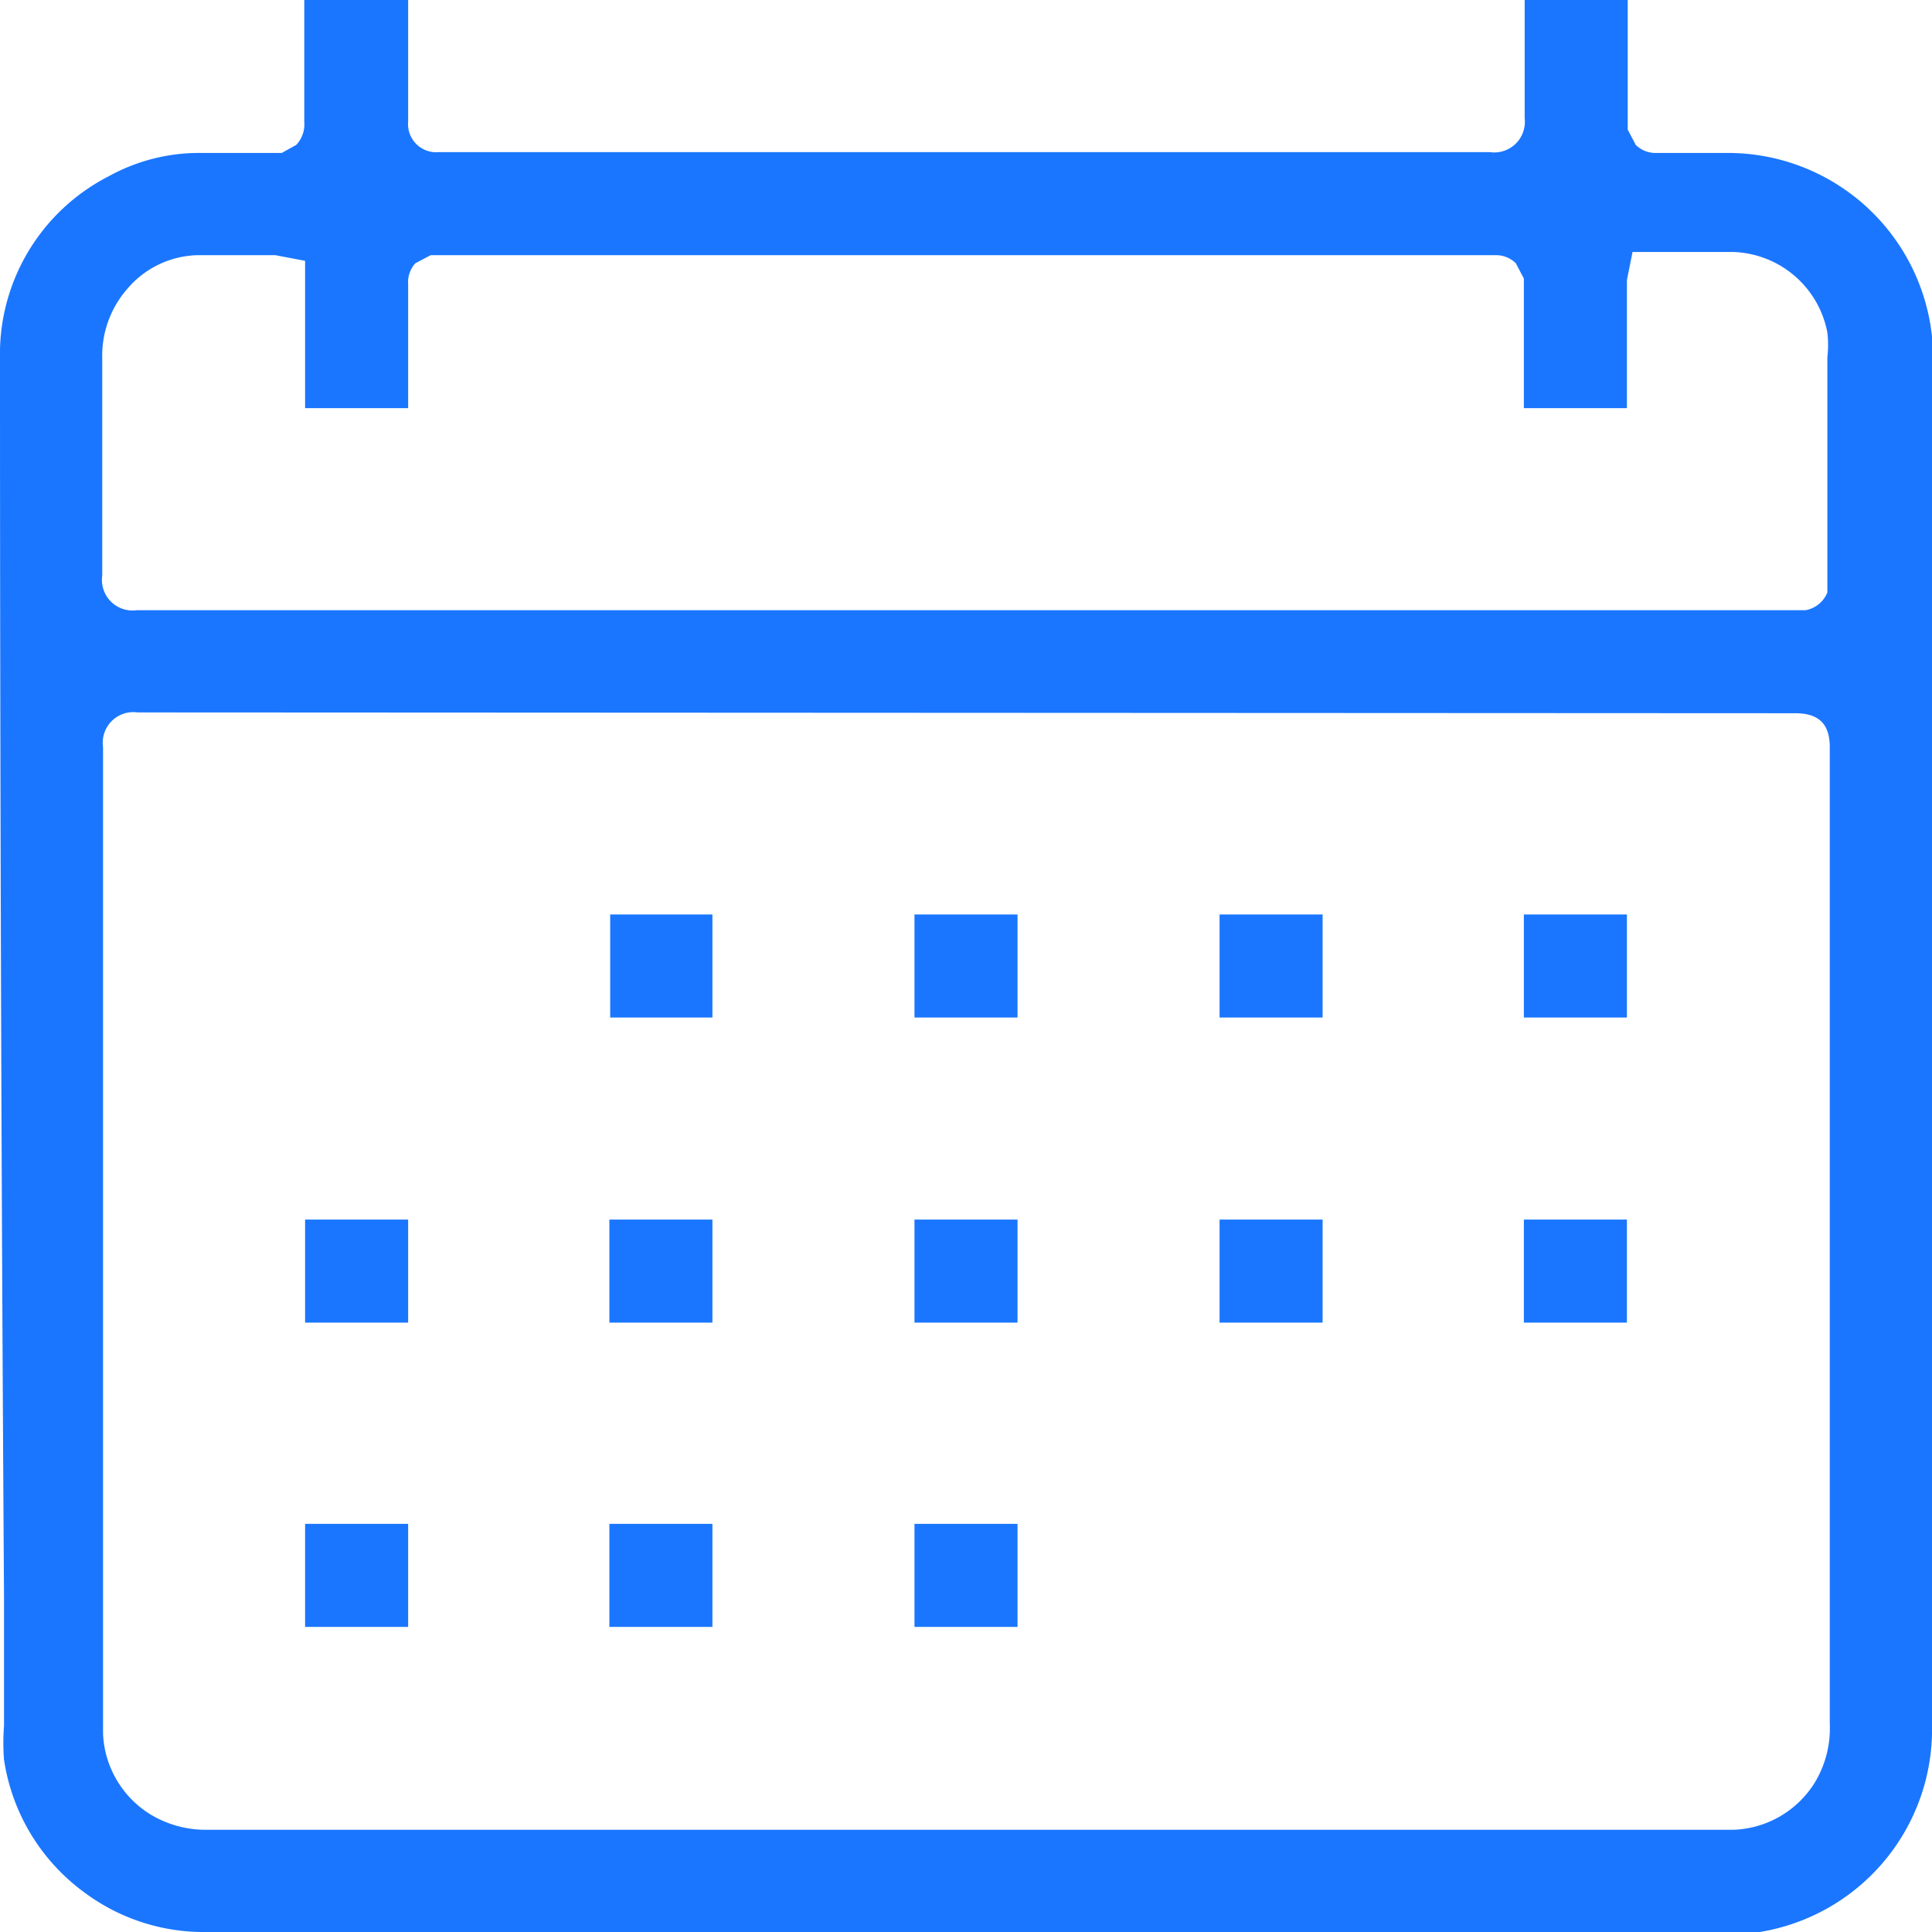 <svg id="Слой_1" data-name="Слой 1" xmlns="http://www.w3.org/2000/svg" width="24" height="24" viewBox="0 0 24 24"><defs><style>.cls-1{fill:#1a76ff;}</style></defs><title>3181</title><path class="cls-1" d="M2.58,24a2.48,2.48,0,0,1-1.53-.49,2.5,2.5,0,0,1-1-1.65,2.66,2.66,0,0,1,0-.42V19.84Q0,12.15,0,4.46A2.48,2.48,0,0,1,1.35,2.19,2.32,2.32,0,0,1,2.5,1.9h1l.18-.1a.37.37,0,0,0,.1-.28V0H5.07V1.51a.35.35,0,0,0,.38.38H18.51a.38.38,0,0,0,.43-.42V0h1.28V1.61l.1.19a.35.35,0,0,0,.26.1h.88A2.55,2.55,0,0,1,24,4.18c0,.1,0,.19,0,.29V21.42A2.55,2.55,0,0,1,21.86,24a2.82,2.82,0,0,1-.44,0H2.58ZM1.71,8.85a.38.38,0,0,0-.43.43s0,12.22,0,12.26a1.24,1.24,0,0,0,.59,1,1.33,1.33,0,0,0,.72.19H21.54a1.24,1.24,0,0,0,1-.58,1.3,1.3,0,0,0,.19-.74V9.28c0-.29-.14-.42-.43-.42Zm.74-5.68a1.18,1.18,0,0,0-.87.42,1.26,1.26,0,0,0-.31.86v2.7a.38.38,0,0,0,.43.43H22.43a.36.36,0,0,0,.27-.22l0-.07V4.44a1.34,1.34,0,0,0,0-.31,1.23,1.23,0,0,0-1.19-1H20.28l-.07.35V5.07H18.93V3.46l-.1-.19a.35.35,0,0,0-.26-.1H5.35l-.19.1a.35.35,0,0,0-.09.26V5.07H3.79V3.24l-.37-.07h-1Z"/><polygon class="cls-1" points="7.58 12.64 7.58 11.36 8.85 11.36 8.85 12.64 8.21 12.64 7.58 12.64"/><polygon class="cls-1" points="11.36 12.64 11.36 11.36 12.64 11.36 12.64 12.64 12 12.64 11.36 12.64"/><polygon class="cls-1" points="15.15 12.64 15.15 11.36 16.43 11.36 16.43 12.64 16.36 12.64 15.15 12.64"/><polygon class="cls-1" points="18.93 12.64 18.93 11.36 20.21 11.36 20.21 12.64 19.57 12.64 18.93 12.64"/><rect class="cls-1" x="3.79" y="15.15" width="1.28" height="1.28"/><rect class="cls-1" x="7.57" y="15.15" width="1.28" height="1.28"/><rect class="cls-1" x="11.36" y="15.15" width="1.28" height="1.28"/><rect class="cls-1" x="15.15" y="15.15" width="1.28" height="1.28"/><rect class="cls-1" x="18.93" y="15.15" width="1.28" height="1.28"/><rect class="cls-1" x="3.79" y="18.93" width="1.28" height="1.28"/><rect class="cls-1" x="7.57" y="18.93" width="1.28" height="1.28"/><polygon class="cls-1" points="11.36 20.21 11.36 18.93 12.64 18.93 12.64 20.21 11.99 20.21 11.36 20.21"/></svg>